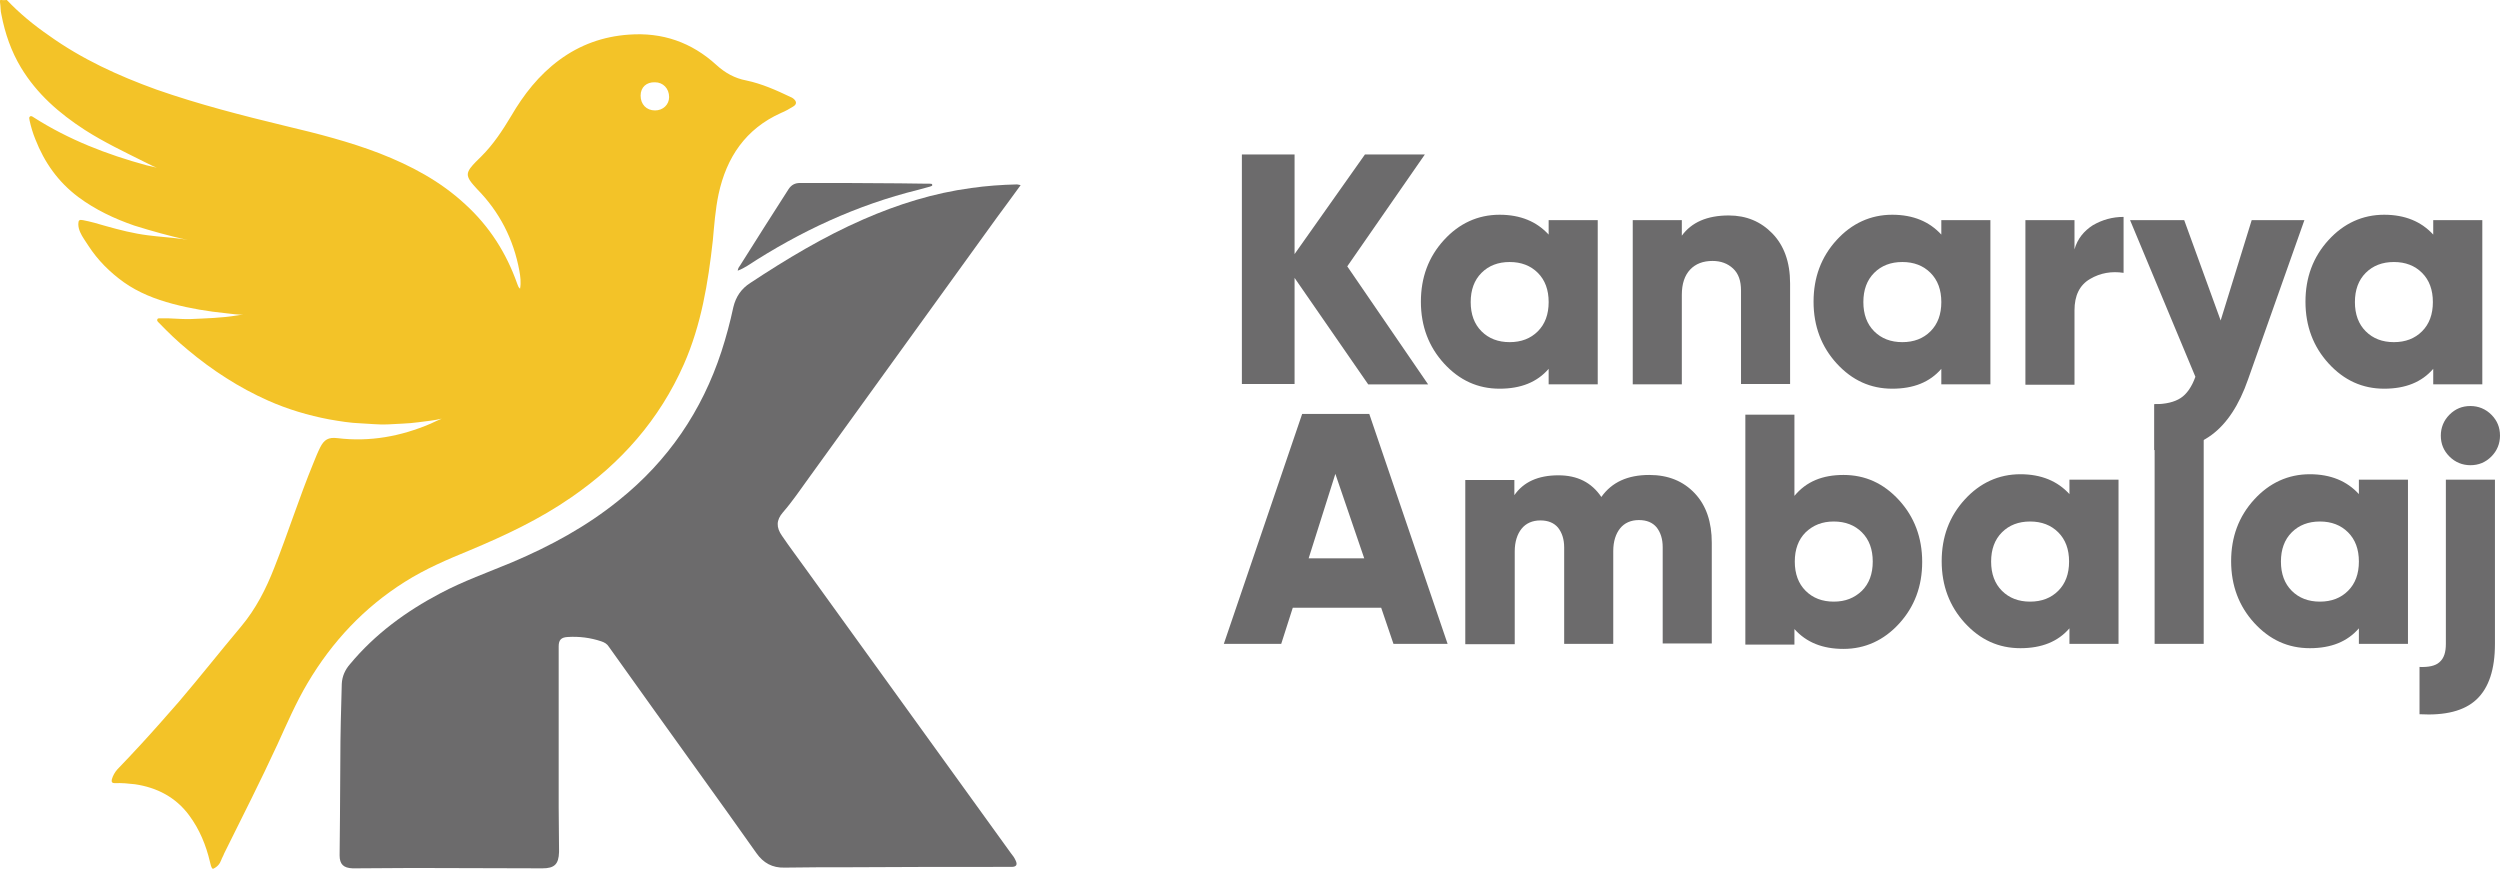 <?xml version="1.0" encoding="utf-8"?>
<!-- Generator: Adobe Illustrator 28.0.0, SVG Export Plug-In . SVG Version: 6.00 Build 0)  -->
<svg version="1.1" id="Layer_1" xmlns="http://www.w3.org/2000/svg" xmlns:xlink="http://www.w3.org/1999/xlink" x="0px" y="0px"
	 viewBox="0 0 692.7 240.7" style="enable-background:new 0 0 692.7 240.7;" xml:space="preserve">
<style type="text/css">
	.st0{fill:#6C6B6C;}
	.st1{fill:#6D6C6D;}
	.st2{fill:#F3C328;}
</style>
<g>
	<g>
		<path class="st0" d="M282.8,51.3c-2.3,3.1-4.4,6.1-6.6,9c-17.3,24-34.7,48-52,72c-2.4,3.3-4.6,6.6-7.3,9.7
			c-1.8,2.1-1.9,4.1-0.2,6.5c2.1,3.1,4.4,6.1,6.6,9.2c18.9,26.2,37.9,52.5,56.8,78.7c0.5,0.6,1,1.3,1.3,2c0.6,1.2,0.2,1.8-1.1,1.8
			c-0.8,0-1.6,0-2.4,0c-14.3,0-28.7,0-43,0.1c-5.8,0-11.6,0-17.5,0.1c-3.4,0.1-5.9-1.3-7.8-4c-5.2-7.3-10.4-14.7-15.7-22
			c-8.4-11.7-16.8-23.4-25.2-35.2c-0.5-0.8-1.2-1.2-2.1-1.5c-3-1-6.1-1.4-9.3-1.2c-1.8,0.1-2.5,0.8-2.5,2.6c0,14.8,0,29.6,0,44.5
			c0,3.9,0.1,7.9,0.1,11.8c0,0.2,0,0.5,0,0.7c-0.1,3.4-1.3,4.5-4.6,4.5c-12,0-23.9-0.1-35.9-0.1c-5.3,0-10.6,0.1-15.9,0.1
			c-0.3,0-0.6,0-0.8,0c-2.5-0.1-3.6-1.1-3.6-3.6c0-3.5,0.1-7,0.1-10.6c0-5.2,0.1-10.5,0.1-15.7c0-7.1,0.2-14.1,0.4-21.2
			c0.1-2.1,0.9-3.9,2.3-5.5c6.9-8.3,15.5-14.6,25-19.6c6.4-3.4,13.2-5.8,19.9-8.6c10.6-4.5,20.6-9.9,29.6-17.2
			c13.6-10.9,23-24.7,28.4-41.2c1.3-4,2.4-8.1,3.3-12.3c0.7-2.9,2.2-5.1,4.7-6.7c10-6.6,20.3-12.8,31.3-17.6
			c9.6-4.2,19.5-7.3,29.9-8.7c4.2-0.6,8.4-0.9,12.7-1C282.3,51.2,282.5,51.2,282.8,51.3z"/>
		<path class="st1" d="M204.4,75c0.1-0.7,0.4-1.1,0.7-1.5c4.4-7,8.9-14.1,13.4-21.1c0.8-1.2,1.8-1.7,3.2-1.7c9.2,0,18.4,0,27.6,0.1
			c2.5,0,5.1,0.1,7.6,0.1c0.2,0,0.4,0,0.7,0c0.3,0,0.7,0,0.7,0.3c0.1,0.3-0.3,0.4-0.6,0.5c-1.1,0.3-2.2,0.6-3.3,0.9
			c-17,4.2-32.7,11.5-47.4,21.1C206.3,74.1,205.5,74.6,204.4,75z"/>
		<path class="st2" d="M219.8,27.3c-0.2-0.2-0.5-0.3-0.7-0.4c-4-1.9-8-3.7-12.3-4.6c-3.2-0.6-5.9-2.1-8.3-4.3
			c-6.9-6.3-15-9.1-24.3-8.4c-7.1,0.5-13.5,2.8-19.2,7c-5.7,4.2-9.9,9.6-13.4,15.6c-2.4,4-4.9,7.8-8.2,11.1
			c-1.1,1.1-2.2,2.1-3.1,3.3c-0.9,1.3-0.9,2.1-0.1,3.4c0.6,0.9,1.3,1.6,2,2.4c6.2,6.3,10.1,13.9,11.7,22.6c0.3,1.6,0.5,3.3,0.2,5
			c-0.5-0.4-0.6-0.9-0.8-1.4c-3-8.5-7.7-15.9-14.4-22c-6.9-6.4-15-10.7-23.7-14.1C96.9,39.3,88,37,79.1,34.9
			C67.1,32,55,28.9,43.3,24.8C32.8,21,22.7,16.4,13.5,9.8C9.3,6.9,5.4,3.7,1.9,0C1.4,0,0.9,0.1,0.5,0C-0.2-0.1,0,0.3,0,0.6
			C0.2,1.8,0.1,3,0.4,4.1c1,5.2,2.7,10.1,5.4,14.6C10.2,26,16.4,31.4,23.5,36c5.3,3.4,11,6.1,16.6,8.9c1.5,0.7,3,1.6,4.6,2
			c-1.3-0.5-2.7-0.8-4.1-1.1c-11-3-21.6-7.1-31.3-13.3c-0.3-0.2-0.7-0.5-1-0.2c-0.4,0.3-0.1,0.7-0.1,1.1c0.4,1.8,0.9,3.5,1.6,5.2
			c2.5,6.4,6.3,11.8,11.9,16c4.7,3.5,10,6,15.5,7.9C42,64,47,65.4,52,66.5c-0.5-0.1-1.1-0.2-1.6-0.3c-3.1-0.4-6.3-0.6-9.4-1
			c-4-0.5-7.9-1.5-11.8-2.6C27.2,62,25.1,61.4,23,61c-1-0.2-1.3,0-1.3,1.1c0,0.8,0.2,1.5,0.5,2.2c0.6,1.4,1.5,2.5,2.3,3.8
			c2.6,4,5.9,7.3,9.8,10.1c4.1,2.9,8.7,4.7,13.6,6c4.9,1.3,9.8,2.1,14.8,2.6c1.6,0.2,3.2,0.4,4.7,0.4c-0.4,0-1.1,0.1-1.7,0.2
			c-4.2,0.7-8.5,0.8-12.8,1c-2.8,0.1-5.6-0.3-8.3-0.2c-0.4,0-0.9-0.1-1,0.3c-0.2,0.4,0.2,0.7,0.5,1c2.5,2.6,5.1,5.1,7.9,7.4
			c6.8,5.7,14.2,10.5,22.3,14.1c5.4,2.4,11.1,4.1,16.9,5.2c2.9,0.5,5.8,1,8.8,1.1c2.4,0.1,4.9,0.4,7.3,0.3c2.9-0.2,5.8-0.2,8.6-0.6
			c2.2-0.3,4.5-0.5,6.5-1c-1,0.4-2,0.9-3.1,1.4c-8.2,3.5-16.8,5.1-25.8,4c-2.5-0.3-3.7,0.4-4.8,2.6c-0.7,1.4-1.3,2.9-1.9,4.4
			c-3.9,9.5-7,19.3-10.8,28.9c-2.3,5.9-5.1,11.4-9.2,16.3c-5.8,6.9-11.4,14-17.2,20.8c-3.5,4-7,8-10.6,11.9
			c-2.1,2.3-4.3,4.6-6.5,6.9c-0.7,0.8-1.2,1.7-1.5,2.7c-0.2,0.8,0.1,1.1,0.8,1.1c1.9-0.1,3.8,0.1,5.6,0.3c6.1,0.9,11.3,3.6,15,8.6
			c2.9,3.9,4.7,8.3,5.8,13c0.2,0.6,0.2,1.3,0.7,1.8c0.1,0,0.1,0,0.2,0c1.1-0.5,1.8-1.3,2.2-2.4c0.2-0.6,0.6-1.2,0.8-1.8
			c5-10.1,10.1-20.1,14.8-30.3c2.6-5.7,5.1-11.5,8.3-16.9c6.8-11.5,15.7-21,27-28.1c5.7-3.6,11.8-6.2,17.9-8.7
			c9.8-4.1,19.4-8.6,28.2-14.7c13.8-9.5,24.4-21.5,31.2-36.9c4.8-10.9,6.7-22.5,8-34.2c0.4-4.3,0.7-8.6,1.6-12.9
			c2.2-10.2,7.5-18.1,17.3-22.5c1.2-0.5,2.3-1.1,3.4-1.8C220.8,28.9,220.8,28.1,219.8,27.3z M181.5,30.6c-2.4,0-4-1.7-4-4.1
			c0-2.3,1.6-3.8,4-3.7c2.2,0,3.9,1.7,3.9,4.1C185.4,29,183.7,30.6,181.5,30.6z"/>
	</g>
	<g>
		<g>
			<path class="st0" d="M395.7,106.5h-16.6L358.7,77v29.4h-14.6V42.8h14.6v27.6l19.5-27.6h16.6l-21.5,31L395.7,106.5z"/>
			<path class="st0" d="M429.1,61h13.6v45.5h-13.6v-4.3c-3.2,3.7-7.7,5.5-13.6,5.5c-6,0-11.1-2.3-15.4-7c-4.2-4.6-6.4-10.3-6.4-17.1
				c0-6.7,2.1-12.4,6.4-17.1c4.2-4.6,9.4-7,15.4-7c5.8,0,10.3,1.9,13.6,5.5V61z M410.5,91.8c2,2,4.6,3,7.8,3c3.2,0,5.8-1,7.8-3
				s3-4.7,3-8.1c0-3.4-1-6.1-3-8.1c-2-2-4.6-3-7.8-3c-3.2,0-5.8,1-7.8,3c-2,2-3,4.7-3,8.1C407.5,87.1,408.5,89.8,410.5,91.8z"/>
			<path class="st0" d="M479,59.7c4.9,0,8.9,1.7,12.1,5c3.2,3.3,4.9,7.9,4.9,13.8v27.9h-13.6V80.5c0-2.7-0.7-4.7-2.2-6.1
				c-1.5-1.4-3.4-2.1-5.7-2.1c-2.6,0-4.7,0.8-6.2,2.4c-1.5,1.6-2.3,3.9-2.3,7v24.8h-13.6V61H466v4.3C468.7,61.6,473,59.7,479,59.7z"
				/>
			<path class="st0" d="M537.9,61h13.6v45.5h-13.6v-4.3c-3.2,3.7-7.7,5.5-13.6,5.5c-6,0-11.1-2.3-15.4-7c-4.2-4.6-6.4-10.3-6.4-17.1
				c0-6.7,2.1-12.4,6.4-17.1c4.2-4.6,9.4-7,15.4-7c5.8,0,10.3,1.9,13.6,5.5V61z M519.3,91.8c2,2,4.6,3,7.8,3c3.2,0,5.8-1,7.8-3
				c2-2,3-4.7,3-8.1c0-3.4-1-6.1-3-8.1c-2-2-4.6-3-7.8-3c-3.2,0-5.8,1-7.8,3c-2,2-3,4.7-3,8.1C516.3,87.1,517.3,89.8,519.3,91.8z"/>
			<path class="st0" d="M574.8,69.1c0.8-2.9,2.6-5.1,5.1-6.7c2.6-1.5,5.4-2.3,8.5-2.3v15.5c-3.3-0.5-6.4,0-9.3,1.7
				c-2.9,1.7-4.3,4.6-4.3,8.7v20.6h-13.6V61h13.6V69.1z"/>
			<path class="st0" d="M623.9,61h14.6l-15.6,44.1c-2.5,7.2-5.9,12.3-10.1,15.4c-4.2,3.1-9.4,4.5-15.9,4.2v-12.7
				c3.2,0,5.6-0.6,7.3-1.7c1.7-1.1,3.1-3.1,4.1-5.9L590.2,61h15l10.1,27.8L623.9,61z"/>
			<path class="st0" d="M674.2,61h13.6v45.5h-13.6v-4.3c-3.2,3.7-7.7,5.5-13.6,5.5c-6,0-11.1-2.3-15.4-7c-4.2-4.6-6.4-10.3-6.4-17.1
				c0-6.7,2.1-12.4,6.4-17.1c4.2-4.6,9.4-7,15.4-7c5.8,0,10.3,1.9,13.6,5.5V61z M655.5,91.8c2,2,4.6,3,7.8,3c3.2,0,5.8-1,7.8-3
				c2-2,3-4.7,3-8.1c0-3.4-1-6.1-3-8.1c-2-2-4.6-3-7.8-3c-3.2,0-5.8,1-7.8,3c-2,2-3,4.7-3,8.1C652.5,87.1,653.5,89.8,655.5,91.8z"/>
		</g>
		<g>
			<path class="st0" d="M386.1,178.4l-3.4-10h-24.5l-3.2,10h-15.9l21.7-63.7h18.6l21.7,63.7H386.1z M362.6,154.7h15.4l-8-23.4
				L362.6,154.7z"/>
			<path class="st0" d="M457,131.6c5.2,0,9.4,1.7,12.6,5.1c3.2,3.4,4.7,8,4.7,13.7v27.9h-13.6v-26.7c0-2.3-0.6-4.1-1.7-5.5
				c-1.1-1.3-2.7-2-4.9-2c-2.2,0-4,0.8-5.2,2.3c-1.2,1.5-1.9,3.6-1.9,6.3v25.7h-13.6v-26.7c0-2.3-0.6-4.1-1.7-5.5
				c-1.1-1.3-2.7-2-4.9-2c-2.2,0-4,0.8-5.2,2.3c-1.2,1.5-1.9,3.6-1.9,6.3v25.7H406v-45.5h13.6v4.2c2.5-3.6,6.5-5.5,12.2-5.5
				c5.3,0,9.2,2,11.9,6C446.6,133.6,451,131.6,457,131.6z"/>
			<path class="st0" d="M510.8,131.6c6,0,11.1,2.3,15.4,7c4.2,4.6,6.4,10.3,6.4,17.1c0,6.7-2.1,12.4-6.4,17.1c-4.2,4.6-9.4,7-15.4,7
				c-5.8,0-10.3-1.8-13.6-5.5v4.3h-13.6v-63.7h13.6v22.5C500.5,133.4,505,131.6,510.8,131.6z M500.3,163.7c2,2,4.6,3,7.8,3
				c3.2,0,5.7-1,7.8-3c2-2,3-4.7,3-8.1s-1-6.1-3-8.1c-2-2-4.6-3-7.8-3c-3.2,0-5.7,1-7.8,3c-2,2-3,4.7-3,8.1S498.3,161.7,500.3,163.7
				z"/>
			<path class="st0" d="M573.3,132.9H587v45.5h-13.6v-4.3c-3.2,3.7-7.7,5.5-13.6,5.5c-6,0-11.1-2.3-15.4-7
				c-4.2-4.6-6.4-10.3-6.4-17.1c0-6.7,2.1-12.4,6.4-17.1c4.2-4.6,9.4-7,15.4-7c5.8,0,10.3,1.9,13.6,5.5V132.9z M554.7,163.7
				c2,2,4.6,3,7.8,3c3.2,0,5.8-1,7.8-3c2-2,3-4.7,3-8.1s-1-6.1-3-8.1c-2-2-4.6-3-7.8-3c-3.2,0-5.8,1-7.8,3c-2,2-3,4.7-3,8.1
				S552.7,161.7,554.7,163.7z"/>
			<path class="st0" d="M597,178.4v-66.4h13.6v66.4H597z"/>
			<path class="st0" d="M653.6,132.9h13.6v45.5h-13.6v-4.3c-3.2,3.7-7.7,5.5-13.6,5.5c-6,0-11.1-2.3-15.4-7
				c-4.2-4.6-6.4-10.3-6.4-17.1c0-6.7,2.1-12.4,6.4-17.1c4.2-4.6,9.4-7,15.4-7c5.8,0,10.3,1.9,13.6,5.5V132.9z M635,163.7
				c2,2,4.6,3,7.8,3c3.2,0,5.8-1,7.8-3c2-2,3-4.7,3-8.1s-1-6.1-3-8.1c-2-2-4.6-3-7.8-3c-3.2,0-5.8,1-7.8,3c-2,2-3,4.7-3,8.1
				S633,161.7,635,163.7z"/>
			<path class="st0" d="M677.7,178.4v-45.5h13.6v45.5c0,7.1-1.7,12.2-5.1,15.4c-3.4,3.2-8.7,4.5-15.8,4.1v-13.1
				c2.5,0.1,4.4-0.3,5.5-1.3C677.2,182.4,677.7,180.7,677.7,178.4z M690.3,126.5c-1.6,1.6-3.5,2.4-5.8,2.4c-2.2,0-4.2-0.8-5.8-2.4
				c-1.6-1.6-2.4-3.5-2.4-5.8c0-2.2,0.8-4.2,2.4-5.8c1.6-1.6,3.5-2.4,5.8-2.4c2.2,0,4.2,0.8,5.8,2.4c1.6,1.6,2.4,3.5,2.4,5.8
				C692.7,122.9,691.9,124.9,690.3,126.5z"/>
		</g>
	</g>
</g>
</svg>
